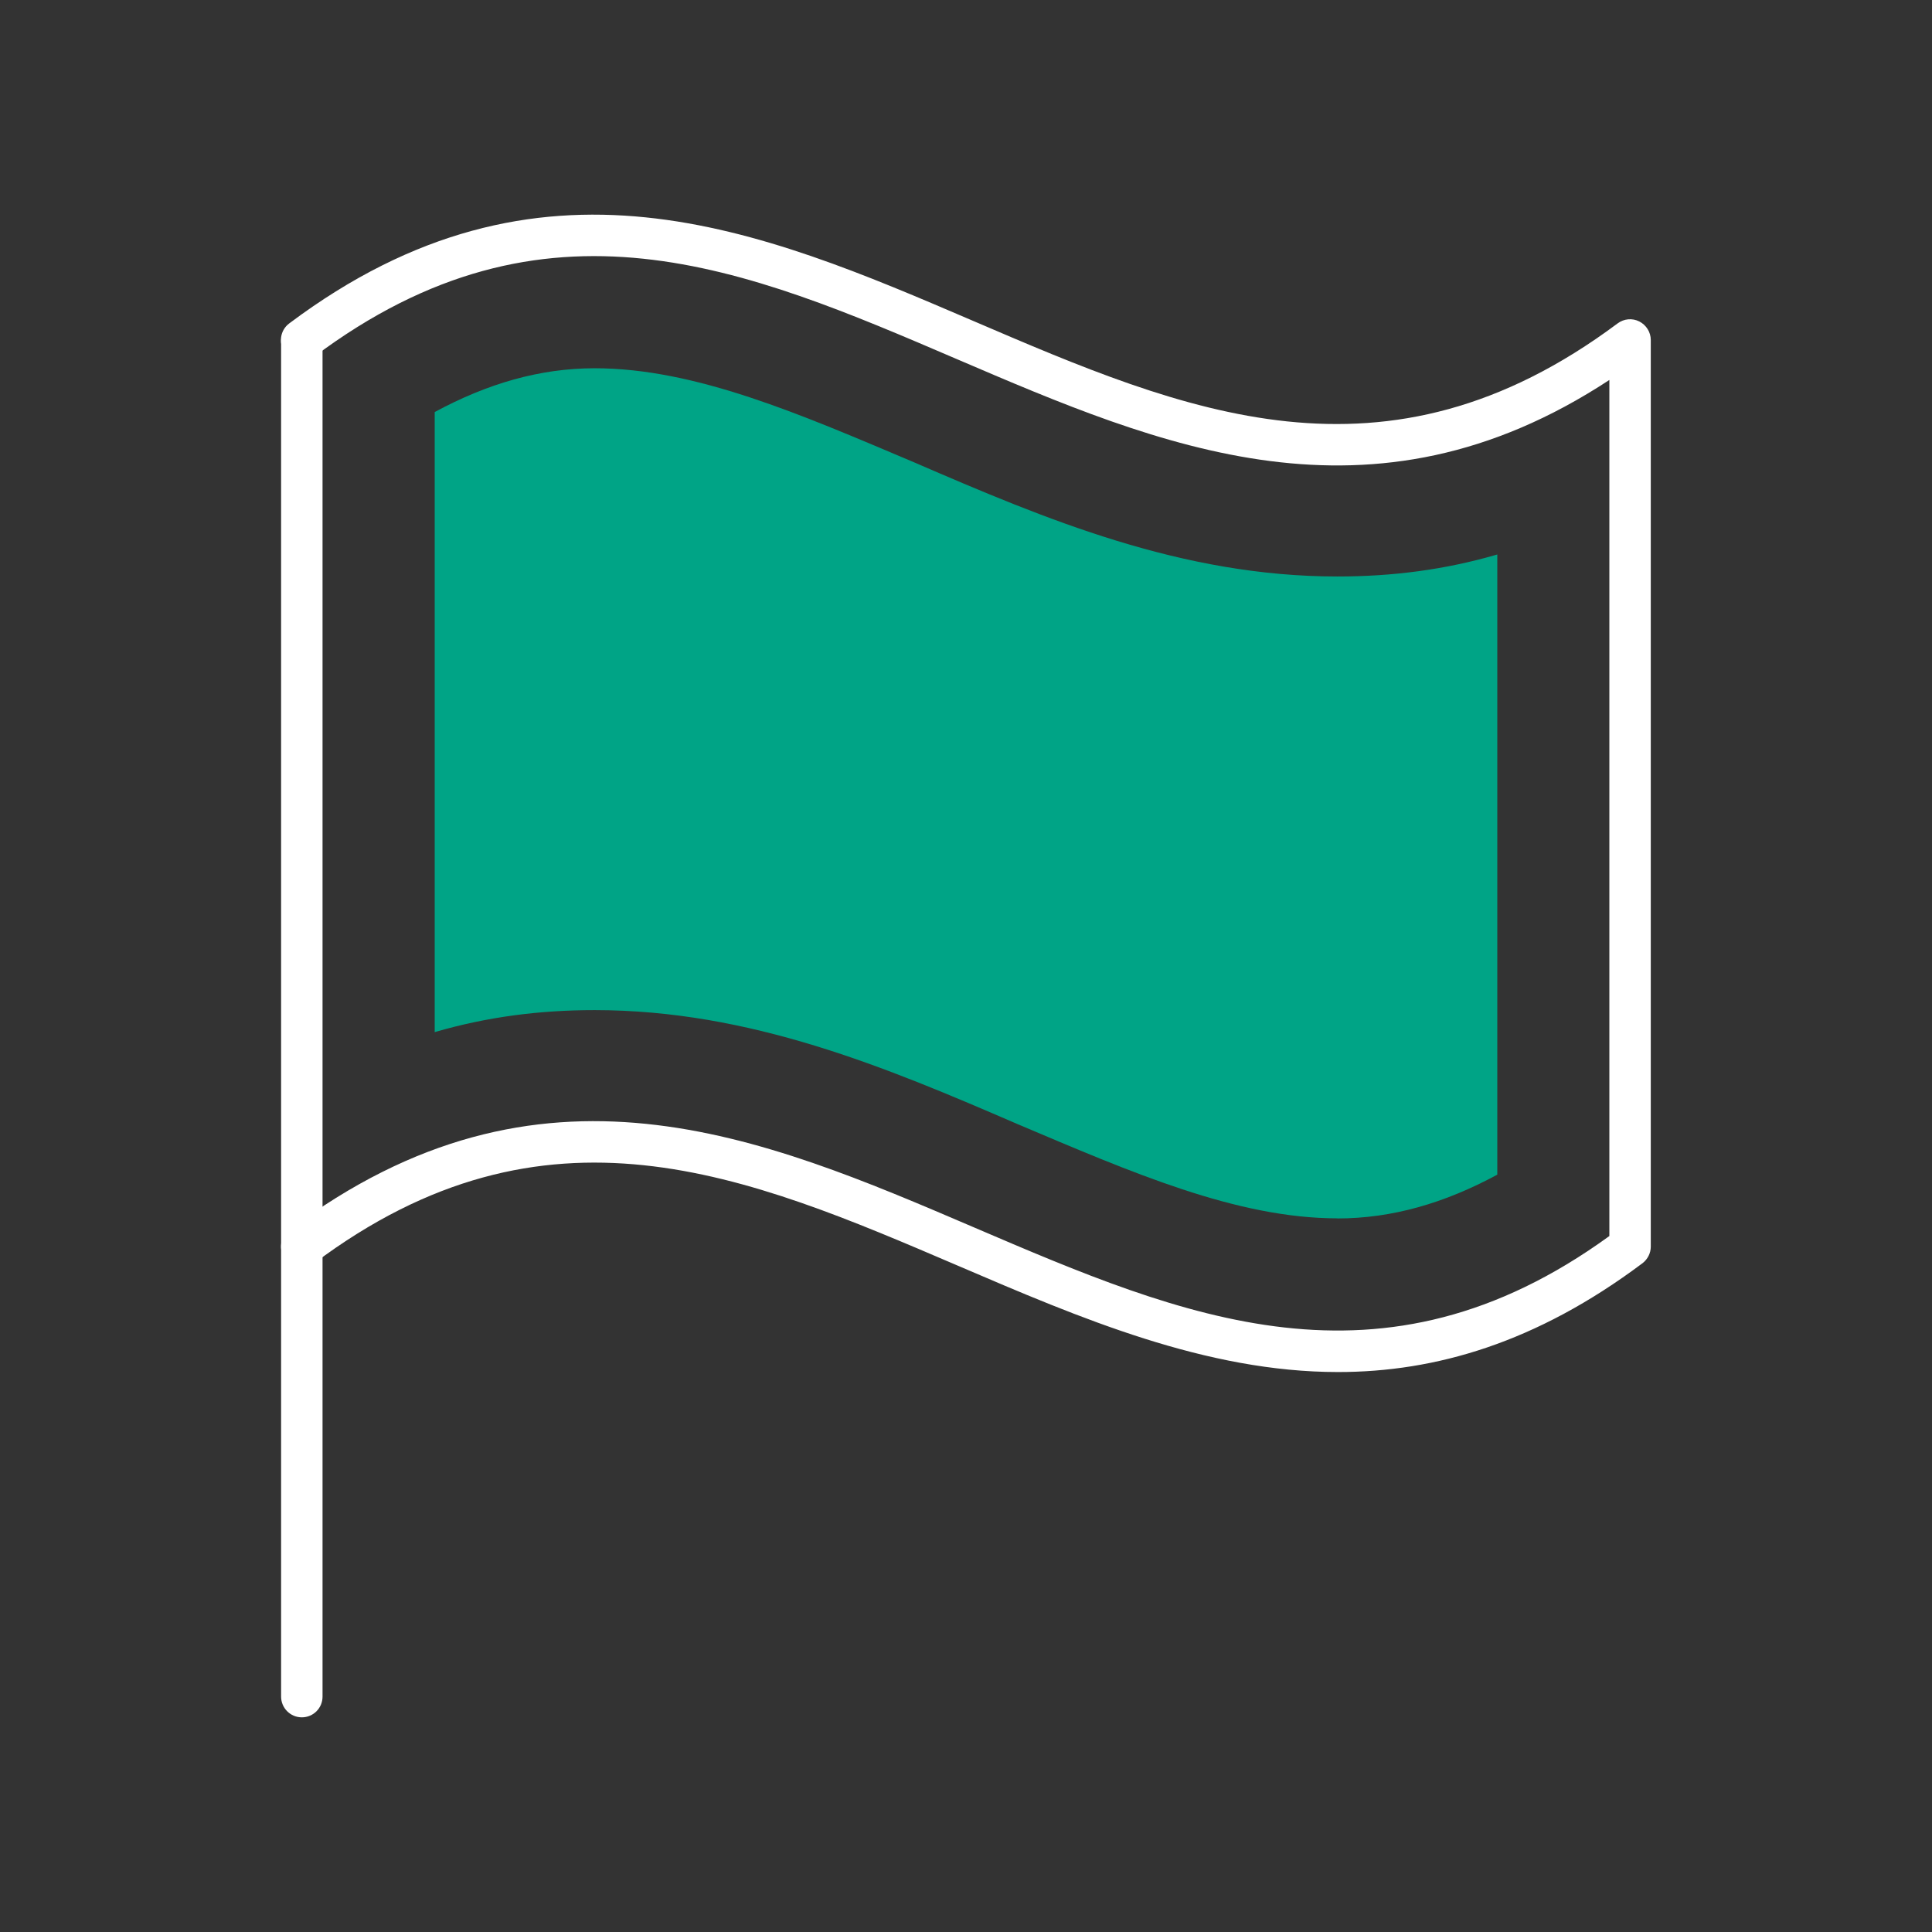 <?xml version="1.0" encoding="UTF-8"?>
<svg id="Livello_1" data-name="Livello 1" xmlns="http://www.w3.org/2000/svg" width="180" height="180" viewBox="0 0 180 180">
  <rect x="0" y="0" width="180" height="180" fill="#333333" stroke="none"/>
  <defs>
    <style>
      .cls-1 {
        fill: #00A486;
      }

      .cls-2 {
        fill: #fff;
      }
    </style>
  </defs>
  <path class="cls-2" d="M28.12,160c-1.07,0-1.93-.87-1.93-1.93V31.84c0-1.07,.86-1.93,1.93-1.93s1.93,.87,1.93,1.93v126.23c0,1.07-.86,1.93-1.93,1.93Z"/>
  <path class="cls-2" d="M124.67,127.83c-12.31,0-23.99-5-35.43-9.91-19.72-8.45-38.35-16.43-59.96-.23-.86,.64-2.07,.47-2.71-.39-.64-.85-.47-2.07,.39-2.71,23.39-17.54,43.94-8.74,63.8-.23,19.49,8.35,37.91,16.24,59.18,.8V35.4c-22.23,14.6-41.83,6.19-60.81-1.95-19.67-8.44-38.26-16.41-59.86-.22-.86,.64-2.07,.47-2.71-.39-.64-.85-.47-2.07,.39-2.71,23.38-17.53,43.88-8.74,63.7-.24,19.71,8.46,38.34,16.45,60.06,.24,.59-.44,1.37-.51,2.02-.18,.65,.33,1.07,1,1.07,1.73V116.14c0,.61-.29,1.18-.77,1.55-9.91,7.43-19.31,10.14-28.37,10.14Z"/>
  <path class="cls-1" d="M124.6,113.51c-9.39,0-19.19-4.29-29.8-8.78-12.25-5.3-24.9-10.62-39.4-10.62-5.1,0-10,.62-14.9,2.05V38.39c4.9-2.65,9.8-4.08,14.9-4.08,9.39,0,19.19,4.29,29.8,8.78,12.25,5.3,24.9,10.62,39.4,10.62,5.1,0,10-.62,14.9-2.05v57.78c-4.9,2.65-9.8,4.08-14.9,4.08Z"/>
</svg>